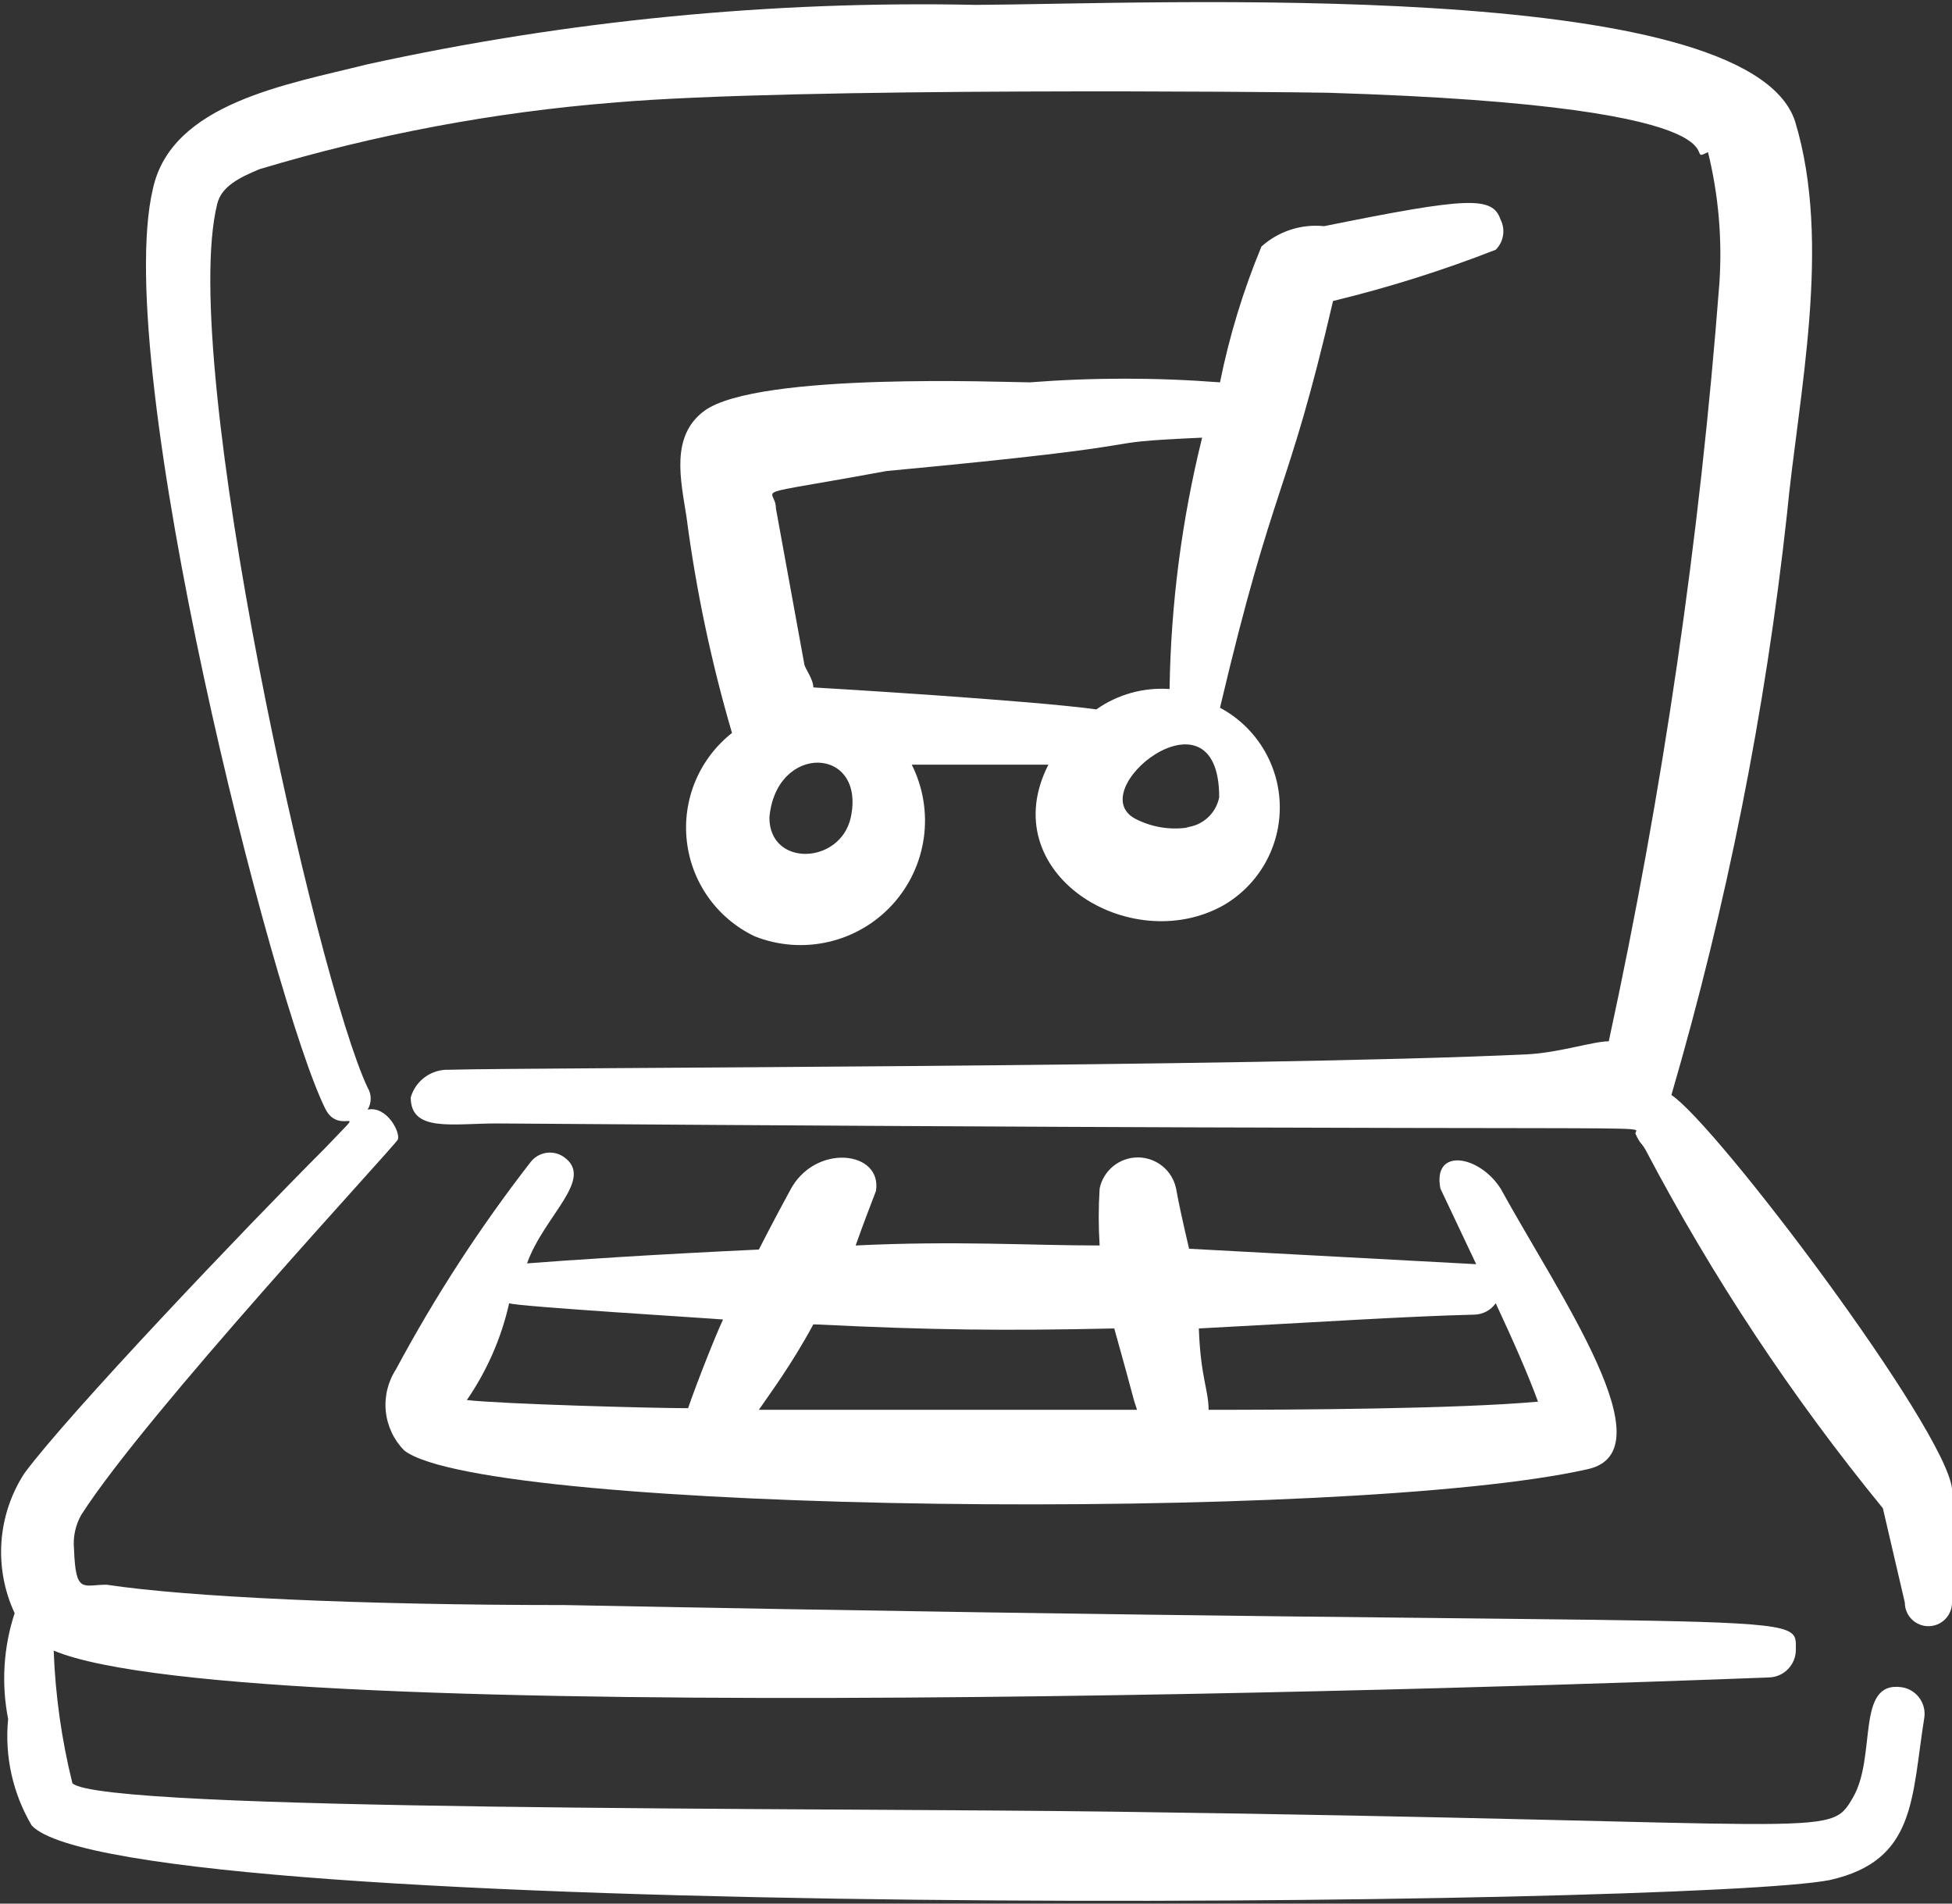 <?xml version="1.0" encoding="UTF-8"?> <svg xmlns="http://www.w3.org/2000/svg" width="80" height="78" viewBox="0 0 80 78" fill="none"><rect x="0" y="0" width="80" height="78" fill="#333333" stroke="none"/><path fill-rule="evenodd" clip-rule="evenodd" d="M54.633 12.333C56.9 11.784 59.128 11.082 61.3 10.233C61.459 10.075 61.564 9.87 61.599 9.649C61.635 9.428 61.601 9.2 61.5 9C61.167 8.033 60.2 8.067 54.267 9.267C53.804 9.219 53.337 9.268 52.895 9.412C52.453 9.555 52.046 9.79 51.7 10.1C50.954 11.896 50.385 13.76 50 15.667C47.404 15.466 44.796 15.466 42.2 15.667C41.3 15.667 31.067 15.233 28.867 16.833C27.467 17.867 27.9 19.667 28.133 21.167C28.525 24.166 29.149 27.131 30 30.033C29.34 30.552 28.824 31.232 28.499 32.006C28.175 32.781 28.054 33.625 28.148 34.46C28.241 35.294 28.546 36.091 29.034 36.775C29.521 37.458 30.175 38.006 30.933 38.367C31.895 38.747 32.949 38.827 33.956 38.594C34.963 38.362 35.876 37.83 36.574 37.067C37.271 36.304 37.721 35.347 37.862 34.323C38.004 33.3 37.831 32.257 37.367 31.333H42.967C40.7 35.767 46.3 39.233 50.133 37.1C50.849 36.687 51.441 36.09 51.849 35.371C52.256 34.652 52.464 33.837 52.45 33.011C52.437 32.184 52.202 31.377 51.771 30.672C51.34 29.966 50.729 29.389 50 29C52.233 19.533 52.733 20.5 54.633 12.333ZM34.867 33.5C34.433 35.433 31.533 35.533 31.533 33.5C31.8 30.433 35.5 30.567 34.867 33.5ZM33.333 28.167C33.333 27.833 33 27.4 32.967 27.233L31.8 20.833C31.8 19.9 30.367 20.4 36.333 19.3C48.8 18.133 44.1 18.167 49.267 17.933C48.432 21.305 47.985 24.76 47.933 28.233C46.867 28.157 45.807 28.451 44.933 29.067C42.267 28.7 33.933 28.2 33.333 28.167ZM48.733 33.9C48.019 34.017 47.286 33.913 46.633 33.6C44.133 32.5 49.967 27.8 49.967 32.667C49.903 32.992 49.736 33.289 49.489 33.511C49.243 33.734 48.931 33.87 48.6 33.9H48.733Z" fill="white"></path><path fill-rule="evenodd" clip-rule="evenodd" d="M23.1 47.4C22.886 47.255 22.625 47.198 22.37 47.241C22.115 47.285 21.887 47.425 21.733 47.633C19.665 50.296 17.826 53.128 16.233 56.1C15.9 56.61 15.751 57.219 15.811 57.825C15.872 58.432 16.139 58.999 16.567 59.433C19.9 62.033 55.333 62.4 65.067 60.2C68.4 59.467 63.9 53.067 61.5 48.7C60.633 47.333 58.7 47 59.033 48.7L60.5 51.8L48.733 51.167C48.467 50.033 48.3 49.267 48.2 48.7C48.125 48.34 47.929 48.016 47.643 47.784C47.358 47.552 47.001 47.425 46.633 47.425C46.265 47.425 45.909 47.552 45.623 47.784C45.338 48.016 45.141 48.34 45.067 48.7C45.017 49.477 45.017 50.256 45.067 51.033C42.133 51.033 39.2 50.833 35.067 51.033C35.433 50 35.7 49.333 35.9 48.8C36.167 47.133 33.367 46.833 32.367 48.8C32.133 49.233 31.767 49.9 31.1 51.2C26.8 51.4 23.3 51.633 21.6 51.767C22.3 49.8 24.4 48.3 23.1 47.4ZM60.433 53.867C60.604 53.861 60.771 53.817 60.922 53.736C61.072 53.655 61.202 53.54 61.3 53.4C62 54.9 62.633 56.333 63.033 57.433C59.7 57.733 53.033 57.767 49.533 57.767C49.533 56.967 49.2 56.4 49.133 54.433C53.6 54.2 57.633 53.933 60.433 53.867ZM33.433 54.267C38.167 54.5 41.167 54.533 45.667 54.433C46.6 57.767 46.367 57.067 46.6 57.767H31.1C31.533 57.133 32.433 55.933 33.333 54.267H33.433ZM29.633 54.067C29.333 54.7 28.567 56.633 28.2 57.7C26.7 57.7 20.633 57.533 19.133 57.367C19.959 56.167 20.548 54.821 20.867 53.4C21.133 53.533 29.367 54.033 29.633 54.067Z" fill="white"></path><path fill-rule="evenodd" clip-rule="evenodd" d="M80 61C79.733 58.533 70.367 46.1 68.5 44.867C70.767 37.098 72.351 29.145 73.233 21.1C73.7 16.2 75.1 10 73.567 4.967C71.6 -1 47.1 0.167 40 0.2C31.622 0.023 23.252 0.84 15.067 2.633C11.733 3.467 7.033 4.233 6.267 7.733C4.533 15.033 11.2 41.167 13.333 45.433C13.933 46.633 15.233 45.033 13.333 47.033C10 50.367 2.8 57.933 1 60.367C0.453 61.21 0.129 62.179 0.059 63.182C-0.01 64.184 0.176 65.189 0.6 66.1C0.141 67.498 0.049 68.99 0.333 70.433C0.184 71.955 0.522 73.484 1.3 74.8C5.067 78.833 69.533 78.133 75 77.033C78.533 76.233 78.333 73.7 78.867 70.367C78.905 70.08 78.828 69.789 78.653 69.558C78.479 69.327 78.22 69.175 77.933 69.133C76.033 68.867 76.933 71.967 75.933 73.667C74.933 75.367 75.333 74.633 45.633 74.233C33.4 74.067 4.133 74.233 2.967 73.067C2.525 71.287 2.268 69.466 2.2 67.633C10.133 70.967 63.9 69.067 72.5 68.733C72.795 68.725 73.075 68.601 73.28 68.39C73.485 68.178 73.6 67.895 73.6 67.6C73.6 65.867 74.6 66.767 23.133 65.767C14.733 65.767 7.667 65.433 4.367 64.933C3.4 64.933 3.1 65.333 3.033 63.467C2.986 62.98 3.091 62.491 3.333 62.067C6 57.9 16.167 46.967 16.3 46.7C16.433 46.433 15.867 45.3 15.067 45.467C15.149 45.331 15.193 45.175 15.193 45.017C15.193 44.858 15.149 44.702 15.067 44.567C12.967 40.133 7.3 14.833 8.9 8.367C9.067 7.633 9.833 7.267 10.633 6.933C15.378 5.507 20.261 4.591 25.2 4.2C32.533 3.567 52.667 3.767 54.4 3.8C73.067 4.367 68.667 6.9 70 6.233C70.431 7.988 70.588 9.798 70.467 11.6C69.668 22.047 68.154 32.427 65.933 42.667C65.3 42.667 63.9 43.133 62.6 43.2C51.333 43.733 21.933 43.733 18.4 43.833C18.05 43.82 17.705 43.924 17.421 44.13C17.137 44.335 16.93 44.63 16.833 44.967C16.833 46.4 18.533 46.033 20.367 46.033C71.367 46.4 66.833 46.033 67.033 46.467C67.233 46.9 67.233 46.767 67.433 47.1C70.175 52.315 73.436 57.24 77.167 61.8L78.067 65.667C78.067 65.923 78.168 66.169 78.35 66.35C78.531 66.531 78.777 66.633 79.033 66.633C79.29 66.633 79.536 66.531 79.717 66.35C79.898 66.169 80 65.923 80 65.667V61Z" fill="white"></path></svg> 